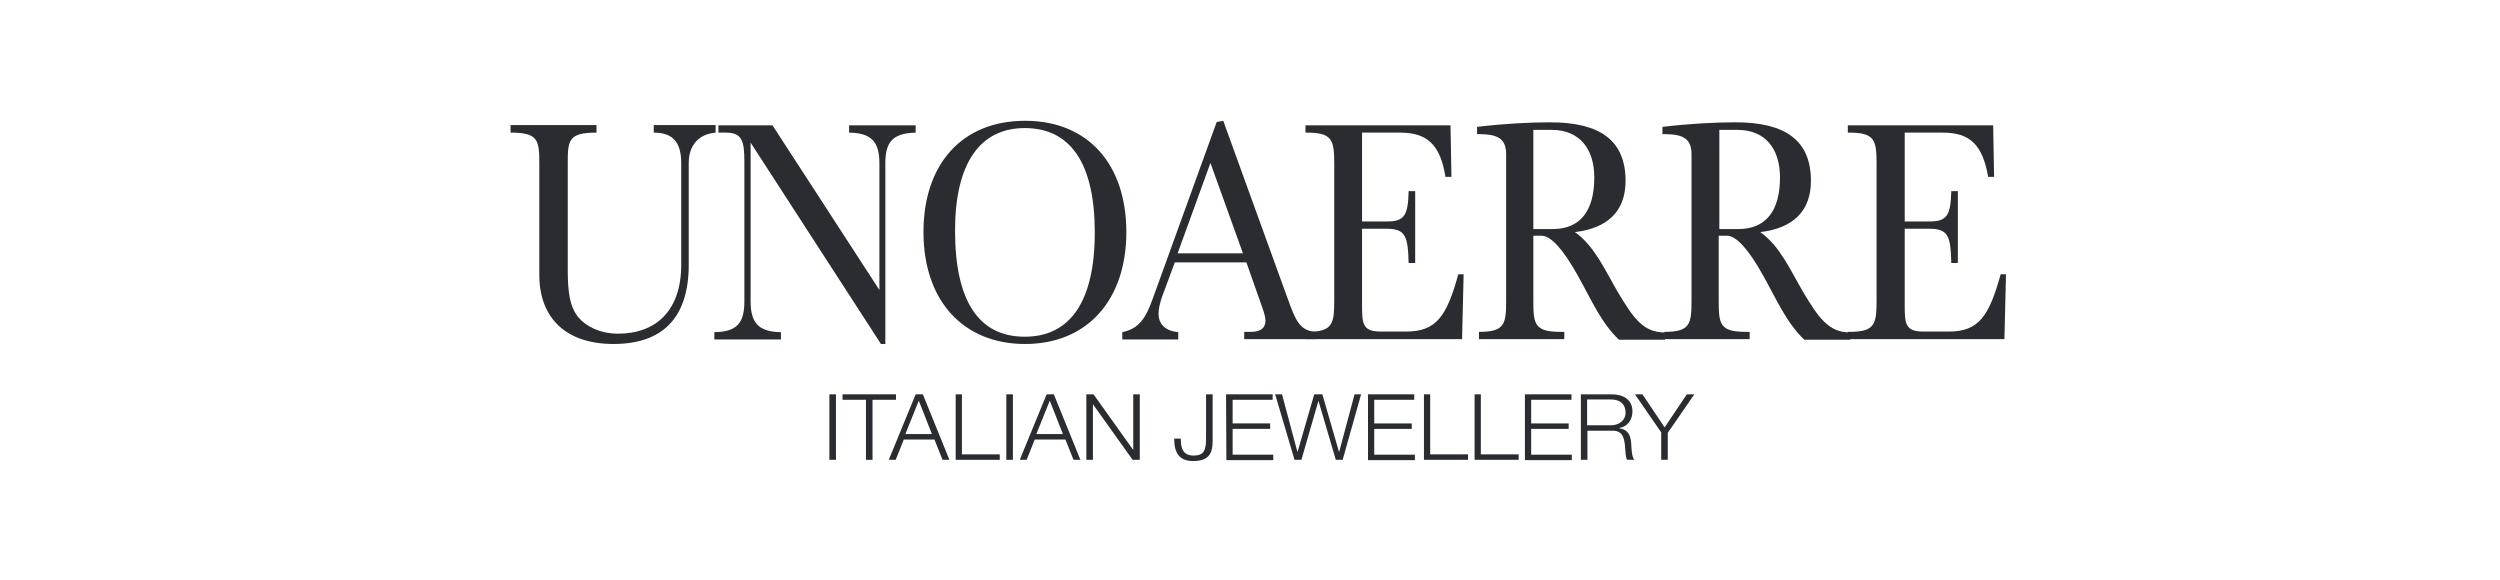 <svg xmlns="http://www.w3.org/2000/svg" width="207" height="48" viewBox="0 0 207 48" fill="none"><path d="M42.273 10.354V10.981C44.525 10.981 44.655 11.559 44.655 13.517V22.757C44.655 26.398 46.932 28.482 50.789 28.482C54.904 28.482 57.027 26.273 57.027 21.929V13.517C57.027 12.011 57.855 11.107 59.252 10.981V10.354H54.128V10.981C55.706 10.981 56.405 11.76 56.405 13.517V21.929C56.405 25.695 54.335 27.628 51.177 27.628C49.702 27.628 48.511 27.026 47.89 26.273C47.191 25.419 47.01 24.239 47.01 22.356V13.517C47.01 11.609 47.062 10.981 49.391 10.981V10.354H42.273Z" fill="#292D32"></path><path d="M59.485 10.379V10.982H60.107C61.453 10.982 61.634 11.685 61.634 13.392V24.942C61.634 26.7 61.064 27.478 59.149 27.503V28.106H64.662V27.503C62.773 27.478 62.151 26.7 62.151 24.942V11.81L72.944 28.483H73.307V13.518C73.307 11.76 73.902 11.032 75.817 10.982V10.379H70.304V10.982C72.168 11.007 72.815 11.76 72.815 13.518V24.013L63.963 10.379H59.485Z" fill="#292D32"></path><path d="M84.85 10.605C88.629 10.605 90.648 13.517 90.648 19.242C90.648 24.967 88.603 27.88 84.85 27.88C81.046 27.88 79.079 24.942 79.079 19.091C79.079 13.517 81.149 10.605 84.85 10.605ZM76.464 19.217C76.464 24.892 79.751 28.482 84.876 28.482C90.027 28.482 93.262 24.841 93.262 19.217C93.262 13.618 90.105 10.002 84.876 10.002C79.648 10.002 76.464 13.592 76.464 19.217Z" fill="#292D32"></path><path d="M100.224 13.492L102.916 20.975H97.507L100.224 13.492ZM101.285 10.002L100.742 10.102L95.462 24.691C94.892 26.273 94.375 27.202 92.925 27.503V28.105H97.558V27.503C96.497 27.402 95.928 26.85 95.928 25.971C95.928 25.595 96.031 25.118 96.212 24.59L97.274 21.728H103.201L104.547 25.544C104.702 25.996 104.78 26.323 104.78 26.549C104.78 27.151 104.391 27.478 103.589 27.478H103.02V28.08H108.921V27.478C107.601 27.377 107.264 26.499 106.617 24.716L101.285 10.002Z" fill="#292D32"></path><path d="M108.093 10.379V10.982H108.222C110.293 10.982 110.474 11.584 110.474 13.518V24.917C110.474 26.85 110.319 27.478 108.222 27.478H108.093V28.081H121.06L121.189 22.707H120.749C119.792 26.172 118.938 27.453 116.427 27.453H114.33C112.803 27.453 112.778 26.8 112.778 25.193V25.043V24.942V18.941H114.822C116.375 18.941 116.582 19.569 116.634 21.778H117.178V15.828H116.634C116.582 17.811 116.323 18.338 114.822 18.338H112.778V10.982H115.935C118.161 10.982 119.248 11.961 119.688 14.647H120.18L120.102 10.379H108.093Z" fill="#292D32"></path><path d="M130.404 19.217C133.173 18.89 134.597 17.434 134.597 14.973C134.597 11.659 132.526 10.127 128.359 10.127C126.702 10.127 124.632 10.228 122.302 10.504V11.107H122.458C124.062 11.107 124.709 11.508 124.709 12.789V13.643V24.917C124.709 26.875 124.554 27.478 122.458 27.478V28.08H129.524V27.478H129.239C127.091 27.478 126.961 26.875 126.961 24.967V24.917V19.518H127.634C128.411 19.518 129.42 20.623 130.636 22.808C131.724 24.741 132.578 26.75 134.053 28.131H137.858V27.528C136.02 27.528 135.218 26.298 133.898 24.088C132.811 22.205 132.008 20.372 130.404 19.217ZM126.961 10.755H128.488C130.792 10.755 132.008 12.337 132.008 14.697C132.008 17.484 130.818 18.966 128.566 18.966H126.961V10.755Z" fill="#292D32"></path><path d="M145.752 19.217C148.522 18.89 149.945 17.434 149.945 14.973C149.945 11.659 147.875 10.127 143.707 10.127C142.051 10.127 139.98 10.228 137.651 10.504V11.107H137.806C139.411 11.107 140.058 11.508 140.058 12.789V13.643V24.917C140.058 26.875 139.903 27.478 137.806 27.478V28.08H144.872V27.478H144.587C142.439 27.478 142.31 26.875 142.31 24.967V24.917V19.518H142.983C143.759 19.518 144.769 20.623 145.985 22.808C147.072 24.741 147.926 26.75 149.402 28.131H153.206V27.528C151.395 27.528 150.566 26.298 149.246 24.088C148.159 22.205 147.357 20.372 145.752 19.217ZM142.336 10.755H143.863C146.192 10.755 147.383 12.337 147.383 14.697C147.383 17.484 146.192 18.966 143.94 18.966H142.362V10.755H142.336Z" fill="#292D32"></path><path d="M152.999 10.379V10.982H153.128C155.199 10.982 155.38 11.584 155.38 13.518V24.917C155.38 26.85 155.225 27.478 153.128 27.478H152.999V28.081H165.966L166.096 22.707H165.656C164.698 26.172 163.844 27.453 161.359 27.453H159.263C157.736 27.453 157.71 26.8 157.71 25.193V25.043V24.942V18.941H159.754C161.333 18.941 161.514 19.569 161.566 21.778H162.11V15.828H161.566C161.514 17.811 161.23 18.338 159.754 18.338H157.71V10.982H160.867C163.093 10.982 164.154 11.961 164.62 14.647H165.112L165.034 10.379H152.999Z" fill="#292D32"></path><path d="M68.673 32.65H69.217V38.073H68.673V32.65Z" fill="#292D32"></path><path d="M69.761 32.65H74.187V33.102H72.246V38.073H71.702V33.102H69.761V32.65Z" fill="#292D32"></path><path d="M75.817 32.65H76.412L78.612 38.073H78.043L77.37 36.391H74.834L74.161 38.073H73.591L75.817 32.65ZM74.963 35.939H77.163L76.076 33.177L74.963 35.939Z" fill="#292D32"></path><path d="M79.104 32.65H79.647V37.621H82.779V38.073H79.13V32.65H79.104Z" fill="#292D32"></path><path d="M83.323 32.65H83.867V38.073H83.323V32.65Z" fill="#292D32"></path><path d="M86.662 32.65H87.258L89.458 38.073H88.888L88.215 36.391H85.679L85.006 38.073H84.436L86.662 32.65ZM85.808 35.939H88.008L86.921 33.177L85.808 35.939Z" fill="#292D32"></path><path d="M89.949 32.65H90.544L93.806 37.22H93.832V32.65H94.375V38.073H93.78L90.519 33.504H90.493V38.073H89.949V32.65Z" fill="#292D32"></path><path d="M99.862 32.65H100.406V36.542C100.406 37.647 99.992 38.174 98.775 38.174C97.481 38.174 97.222 37.27 97.222 36.316H97.766C97.792 36.768 97.74 37.722 98.827 37.722C99.655 37.722 99.862 37.32 99.862 36.316V32.65Z" fill="#292D32"></path><path d="M101.518 32.65H105.375V33.102H102.062V35.06H105.168V35.512H102.062V37.647H105.426V38.099H101.544L101.518 32.65Z" fill="#292D32"></path><path d="M105.583 32.65H106.152L107.42 37.395H107.446L108.818 32.65H109.491L110.863 37.395H110.888L112.157 32.65H112.7L111.173 38.073H110.604L109.18 33.227H109.154L107.757 38.073H107.187L105.583 32.65Z" fill="#292D32"></path><path d="M113.244 32.65H117.1V33.102H113.787V35.06H116.893V35.512H113.787V37.647H117.152V38.099H113.27V32.65H113.244Z" fill="#292D32"></path><path d="M117.877 32.65H118.42V37.621H121.552V38.073H117.903V32.65H117.877Z" fill="#292D32"></path><path d="M122.07 32.65H122.613V37.621H125.745V38.073H122.096V32.65H122.07Z" fill="#292D32"></path><path d="M126.262 32.65H130.119V33.102H126.78V35.06H129.886V35.512H126.78V37.647H130.145V38.099H126.262V32.65Z" fill="#292D32"></path><path d="M130.896 32.65H133.458C134.39 32.65 135.166 33.077 135.166 34.056C135.166 34.734 134.804 35.312 134.079 35.437V35.462C134.804 35.562 135.011 36.04 135.063 36.693C135.089 37.069 135.089 37.797 135.321 38.073H134.726C134.597 37.873 134.597 37.471 134.571 37.22C134.519 36.467 134.467 35.613 133.458 35.663H131.439V38.073H130.896V32.65ZM131.413 35.211H133.406C134.053 35.211 134.597 34.809 134.597 34.156C134.597 33.504 134.183 33.077 133.406 33.077H131.413V35.211Z" fill="#292D32"></path><path d="M137.574 35.839L135.374 32.65H135.995L137.832 35.387L139.67 32.65H140.291L138.091 35.839V38.073H137.548V35.839H137.574Z" fill="#292D32"></path></svg>